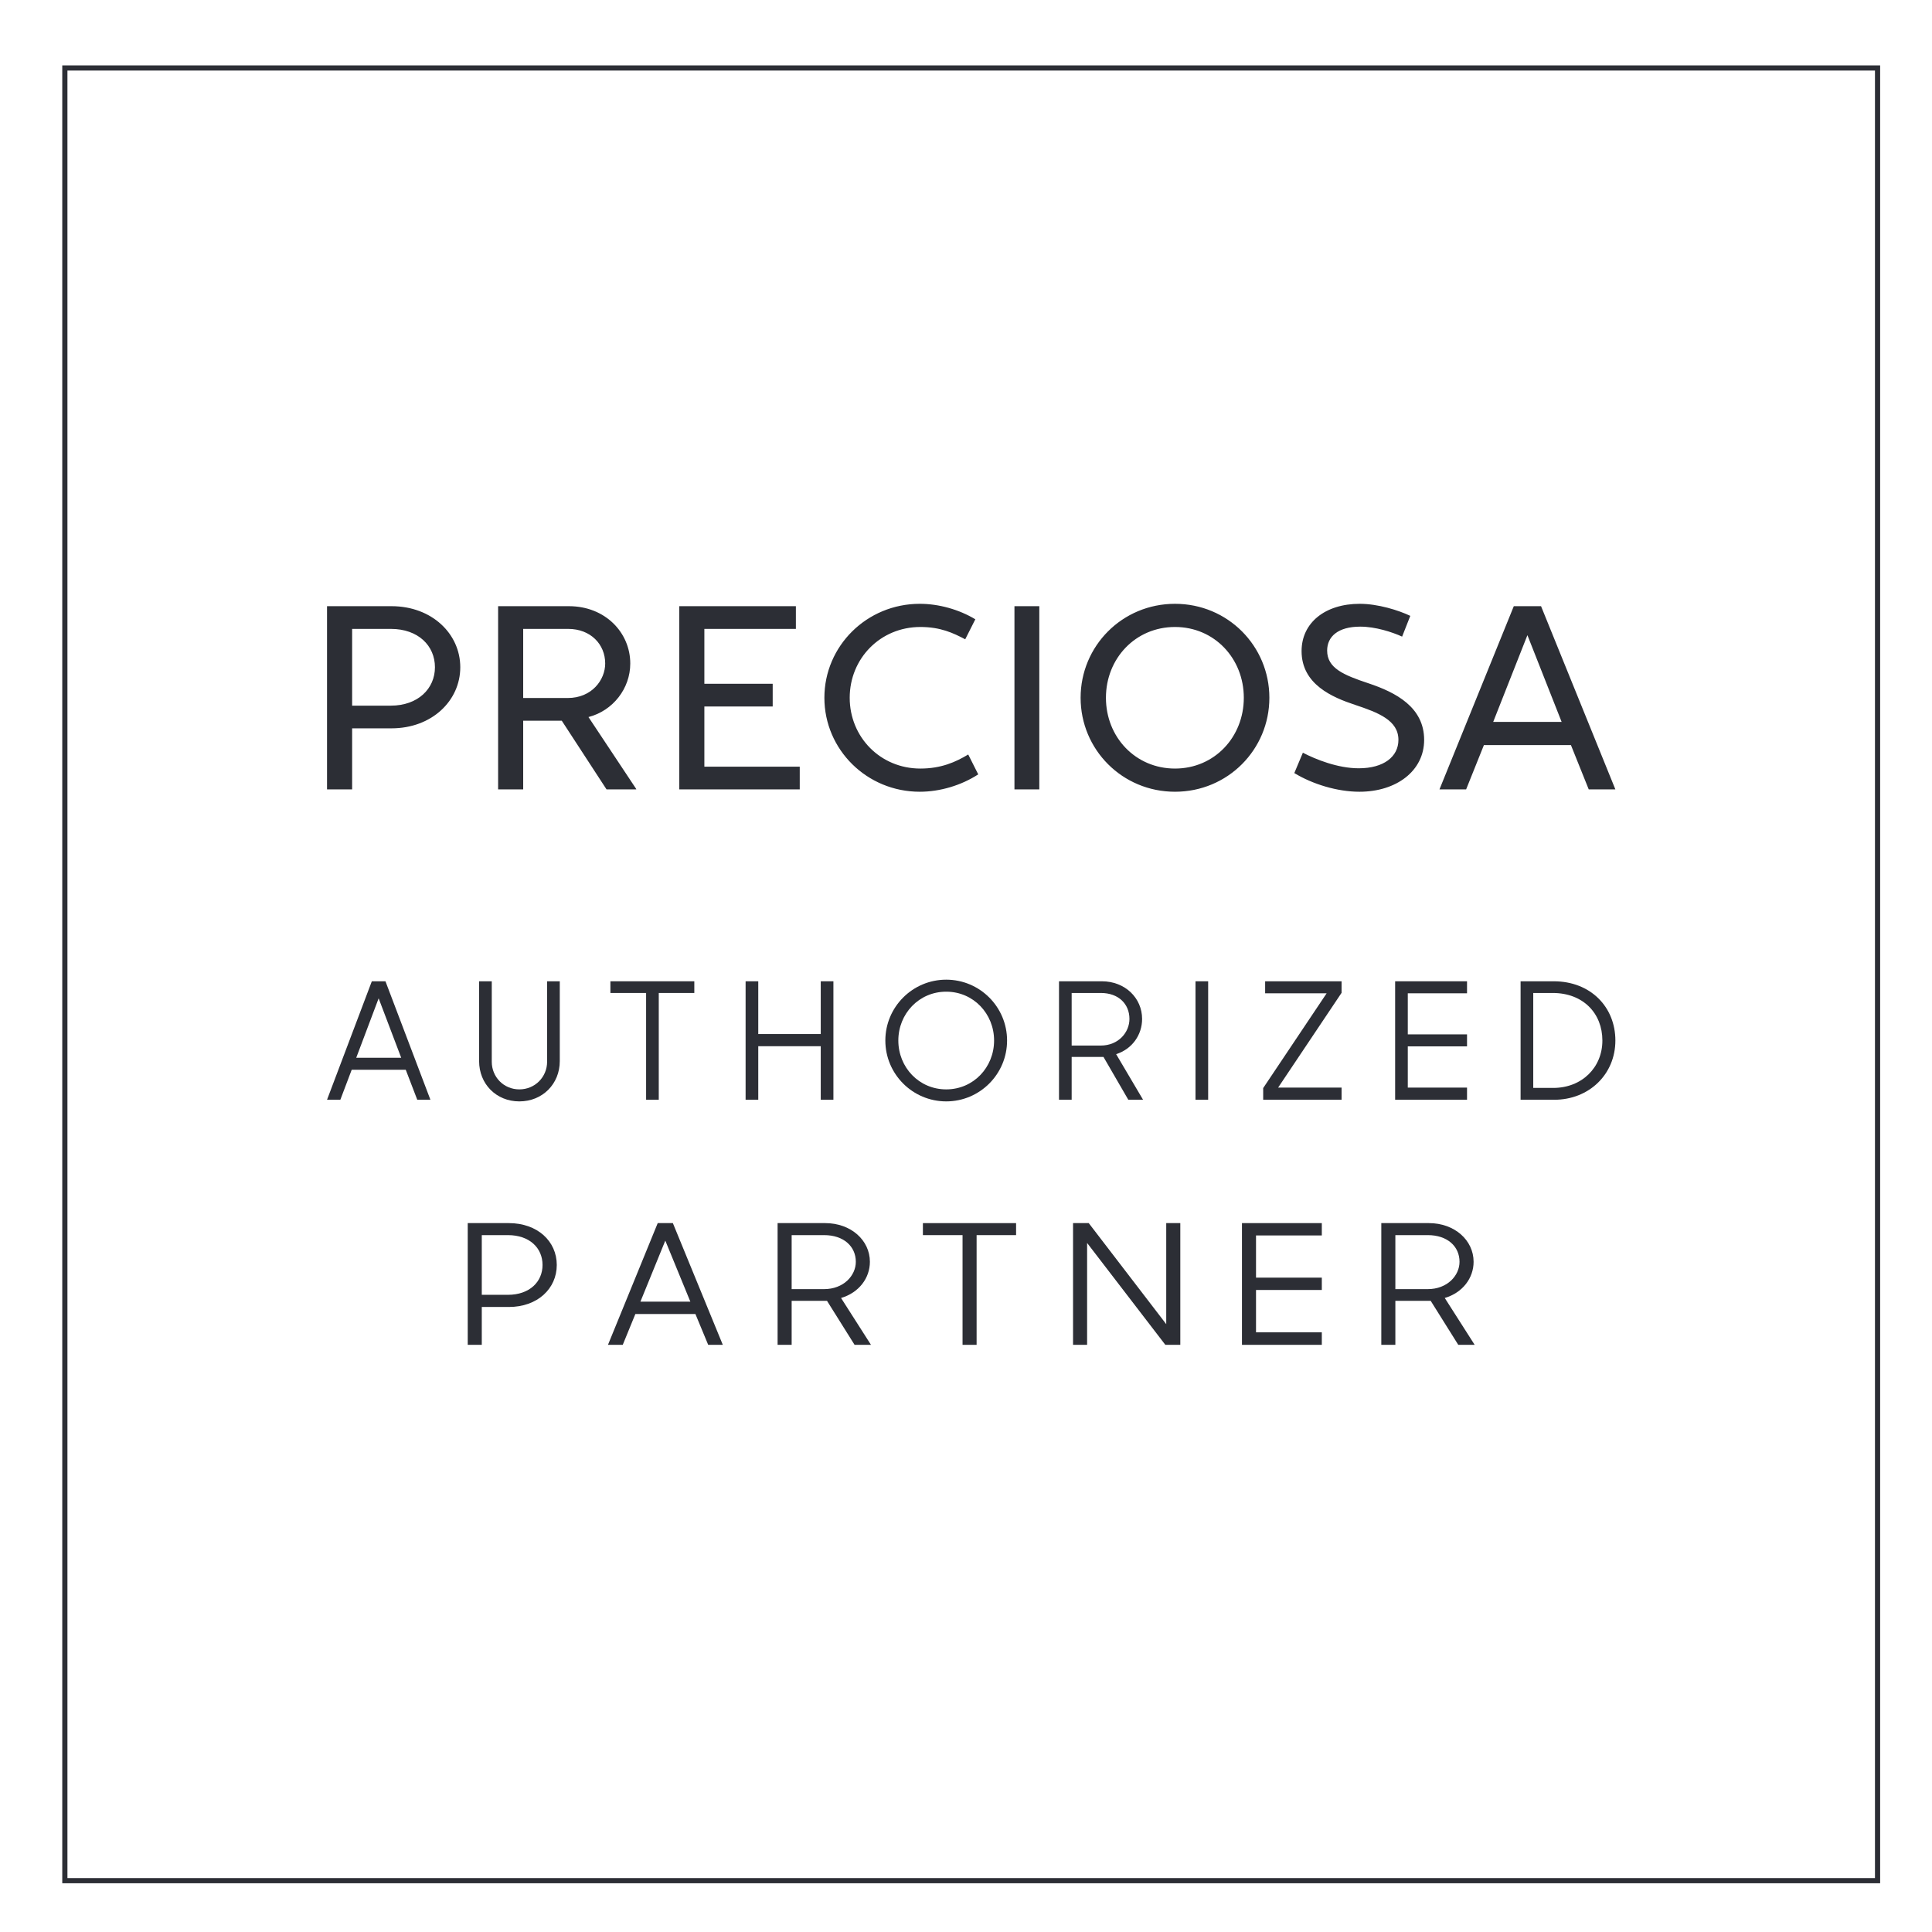 <svg version="1.2" baseProfile="tiny-ps" xmlns="http://www.w3.org/2000/svg" viewBox="0 0 1494 1494" width="1494" height="1494">
	<title>Authorized Partner-ai</title>
	<style>
		tspan { white-space:pre }
		.shp0 { fill: #ffffff } 
		.shp1 { fill: none;stroke: #2c2e35;stroke-width: 4 } 
		.shp2 { fill: #2c2e35 } 
	</style>
	<g id="Vrstva 1">
		<path id="&lt;Path&gt;" class="shp0" d="M1500 1500L0 1500L0 0L1500 0L1500 1500Z" />
		<path id="&lt;Path&gt;" class="shp1" d="M50.15 1454.31L1451.9 1454.31L1451.9 52.56L50.15 52.56L50.15 1454.31Z" />
		<g id="&lt;Group&gt;">
			<path id="&lt;Compound Path&gt;" fill-rule="evenodd" class="shp2" d="M981.59 539.58C981.59 579.65 949.4 612.25 908.62 612.25C867.83 612.25 835.63 579.65 835.63 539.58C835.63 499.51 867.83 466.92 908.62 466.92C949.4 466.92 981.59 499.51 981.59 539.58ZM961.83 539.58C961.83 509.2 939.11 484.84 908.62 484.84C878.02 484.84 855.21 509.2 855.21 539.58C855.21 569.98 878.02 594.32 908.62 594.32C939.11 594.32 961.83 569.98 961.83 539.58ZM355.93 515.98C355.93 541.8 333.99 563.21 302.78 563.21L272.3 563.21L272.3 610.42L252.89 610.42L252.89 468.76L302.78 468.76C333.99 468.76 355.93 490.17 355.93 515.98ZM336.34 515.98C336.34 499.42 323.5 486.32 302.22 486.32L272.3 486.32L272.3 545.67L302.22 545.67C323.17 545.67 336.34 532.56 336.34 515.98ZM1249.15 610.42L1228.55 610.42L1214.79 576.17L1147.49 576.17L1133.75 610.42L1113.14 610.42L1170.61 468.76L1191.68 468.76L1249.15 610.42ZM1207.6 558.25L1181.14 491.17L1154.68 558.25L1207.6 558.25ZM748.72 583.44L756.46 598.81C743.42 607.3 726.94 612.25 711.25 612.25C670.32 612.25 637.49 579.65 637.49 539.58C637.49 499.51 670.32 466.92 711.25 466.92C726 466.92 741.63 471.32 754.21 478.89L746.4 494.36C737.12 489.51 727.36 484.84 711.72 484.84C680.76 484.84 657.07 509.2 657.07 539.58C657.07 569.98 680.76 594.32 711.72 594.32C727.78 594.32 739.04 589.28 748.72 583.44ZM1101.28 572.15C1101.28 596.09 1079.86 612.25 1051.25 612.25C1034.12 612.25 1015.03 606.4 1000.88 597.81L1007.5 582.07C1017.43 587.24 1034.5 594.11 1050.72 594.11C1070.05 594.11 1081.39 585.13 1081.39 572.15C1081.39 557.04 1065.94 551.08 1047.82 545.05C1030.33 539.26 1006.5 529.23 1006.5 503.49C1006.5 481.51 1024.8 466.92 1051.46 466.92C1065.55 466.92 1081.44 471.89 1090.57 476.24L1084.25 492.29C1076.71 488.85 1063.72 484.56 1051.82 484.58C1034.66 484.58 1026.27 492.3 1026.27 503.08C1026.27 516.67 1038.92 521.98 1058.37 528.44C1079.47 535.48 1101.28 546.92 1101.28 572.15ZM455.06 554.49L491.99 610.12L491.99 610.42L469.02 610.42L434.42 557.33L404.58 557.33L404.58 610.42L385.19 610.42L385.19 468.76L439.95 468.76C468.05 468.76 487.38 489.2 487.38 513.08C487.38 532.46 473.98 549.61 455.06 554.49ZM439.08 539.76C457.61 539.76 467.99 525.79 467.99 513.08C467.99 498.17 456.65 486.32 439.36 486.32L404.58 486.32L404.58 539.76L439.08 539.76ZM544.68 592.86L618.44 592.86L618.44 610.42L525.28 610.42L525.28 468.76L615.45 468.76L615.45 486.32L544.68 486.32L544.68 528.76L597.52 528.76L597.52 546.31L544.68 546.31L544.68 592.86ZM784.47 468.76L803.69 468.76L803.69 610.42L784.47 610.42L784.47 468.76Z" />
			<path id="&lt;Compound Path&gt;" fill-rule="evenodd" class="shp2" d="M287.53 758.82L298.07 758.82L332.84 850.44L322.67 850.44L313.76 827.23L271.97 827.23L263.18 850.44L252.89 850.44L287.53 758.82ZM275.48 817.94L310.24 817.94L292.8 772L275.48 817.94Z" />
			<path id="&lt;Path&gt;" class="shp2" d="M370.49 820.57L370.49 758.82L380.28 758.82L380.28 821.07C380.28 832.75 389.44 842.41 401.61 842.41C413.79 842.41 423.07 832.75 423.07 821.07L423.07 758.82L432.87 758.82L432.87 820.57C432.87 838.14 419.56 851.7 401.61 851.7C383.66 851.7 370.49 838.14 370.49 820.57Z" />
			<path id="&lt;Path&gt;" class="shp2" d="M499.63 767.86L472.02 767.86L472.02 758.82L536.91 758.82L536.91 767.86L509.42 767.86L509.42 850.44L499.63 850.44L499.63 767.86Z" />
			<path id="&lt;Path&gt;" class="shp2" d="M634.68 809.03L586.36 809.03L586.36 850.44L576.57 850.44L576.57 758.82L586.36 758.82L586.36 799.62L634.68 799.62L634.68 758.82L644.47 758.82L644.47 850.44L634.68 850.44L634.68 809.03Z" />
			<path id="&lt;Compound Path&gt;" fill-rule="evenodd" class="shp2" d="M684.63 804.63C684.63 778.65 705.72 757.57 731.7 757.57C757.68 757.57 778.76 778.65 778.76 804.63C778.76 830.61 757.68 851.7 731.7 851.7C705.72 851.7 684.63 830.61 684.63 804.63ZM768.72 804.63C768.72 783.93 752.78 766.86 731.7 766.86C710.61 766.86 694.67 783.93 694.67 804.63C694.67 825.34 710.61 842.41 731.7 842.41C752.78 842.41 768.72 825.34 768.72 804.63Z" />
			<path id="&lt;Compound Path&gt;" fill-rule="evenodd" class="shp2" d="M818.92 758.82L852.06 758.82C870 758.82 883.18 771.75 883.18 787.94C883.18 800.12 875.65 811.16 863.1 815.17L883.93 850.44L872.51 850.44L853.31 817.31L828.71 817.31L828.71 850.44L818.92 850.44L818.92 758.82ZM828.71 767.86L828.71 808.52L851.18 808.52C864.98 808.52 873.39 798.23 873.39 787.94C873.39 776.39 864.98 767.86 851.31 767.86L828.71 767.86Z" />
			<path id="&lt;Path&gt;" class="shp2" d="M924.47 758.82L934.26 758.82L934.26 850.44L924.47 850.44L924.47 758.82Z" />
			<path id="&lt;Path&gt;" class="shp2" d="M976.81 841.4L1025.88 768.11L978.32 768.11L978.32 758.83L1037.43 758.83L1037.43 767.74L988.36 841.03L1037.43 841.03L1037.43 850.44L976.81 850.44L976.81 841.4Z" />
			<path id="&lt;Path&gt;" class="shp2" d="M1078.85 758.82L1134.44 758.82L1134.44 768.11L1088.63 768.11L1088.63 799.87L1134.44 799.87L1134.44 809.15L1088.63 809.15L1088.63 841.03L1134.44 841.03L1134.44 850.44L1078.85 850.44L1078.85 758.82Z" />
			<path id="&lt;Compound Path&gt;" fill-rule="evenodd" class="shp2" d="M1175.86 758.82L1201.46 758.82C1229.95 758.82 1249.16 778.65 1249.16 804.63C1249.16 830.74 1228.82 850.44 1201.84 850.44L1175.86 850.44L1175.86 758.82ZM1185.65 767.86L1185.65 841.28L1201.09 841.28C1223.3 841.28 1239.11 825.47 1239.11 804.63C1239.11 783.68 1224.31 767.86 1200.71 767.86L1185.65 767.86Z" />
			<path id="&lt;Compound Path&gt;" fill-rule="evenodd" class="shp2" d="M361.69 945.82L393.47 945.82C415.64 945.82 430.55 959.88 430.55 978.19C430.55 996.49 415.64 1010.68 393.47 1010.68L372.56 1010.68L372.56 1039.95L361.69 1039.95L361.69 945.82ZM372.56 955.11L372.56 1001.27L392.78 1001.27C409.5 1001.27 419.54 991.21 419.54 978.19C419.54 965.04 409.5 955.11 392.78 955.11L372.56 955.11Z" />
			<path id="&lt;Compound Path&gt;" fill-rule="evenodd" class="shp2" d="M508.61 945.82L520.32 945.82L558.94 1039.95L547.64 1039.95L537.75 1016.1L491.33 1016.1L481.57 1039.95L470.14 1039.95L508.61 945.82ZM495.23 1006.56L533.84 1006.56L514.47 959.36L495.23 1006.56Z" />
			<path id="&lt;Compound Path&gt;" fill-rule="evenodd" class="shp2" d="M601.31 945.82L638.11 945.82C658.05 945.82 672.68 959.1 672.68 975.74C672.68 988.25 664.32 999.59 650.38 1003.72L673.52 1039.95L660.84 1039.95L639.51 1005.91L612.18 1005.91L612.18 1039.95L601.31 1039.95L601.31 945.82ZM612.18 955.11L612.18 996.88L637.14 996.88C652.47 996.88 661.8 986.31 661.8 975.74C661.8 963.88 652.47 955.11 637.28 955.11L612.18 955.11Z" />
			<path id="&lt;Path&gt;" class="shp2" d="M744.33 955.11L713.67 955.11L713.67 945.83L785.73 945.83L785.73 955.11L755.2 955.11L755.2 1039.95L744.33 1039.95L744.33 955.11Z" />
			<path id="&lt;Path&gt;" class="shp2" d="M829.78 945.82L841.91 945.82L901.84 1023.96L901.84 945.82L912.72 945.82L912.72 1039.95L901.15 1039.95L840.65 961.17L840.65 1039.95L829.78 1039.95L829.78 945.82Z" />
			<path id="&lt;Path&gt;" class="shp2" d="M960.4 945.82L1022.15 945.82L1022.15 955.36L971.27 955.36L971.27 987.99L1022.15 987.99L1022.15 997.53L971.27 997.53L971.27 1030.28L1022.15 1030.28L1022.15 1039.95L960.4 1039.95L960.4 945.82Z" />
			<path id="&lt;Compound Path&gt;" fill-rule="evenodd" class="shp2" d="M1068.15 945.82L1104.95 945.82C1124.88 945.82 1139.52 959.1 1139.52 975.74C1139.52 988.25 1131.16 999.59 1117.22 1003.72L1140.35 1039.95L1127.67 1039.95L1106.34 1005.91L1079.02 1005.91L1079.02 1039.95L1068.15 1039.95L1068.15 945.82ZM1079.02 955.11L1079.02 996.88L1103.98 996.88C1119.3 996.88 1128.64 986.31 1128.64 975.74C1128.64 963.88 1119.3 955.11 1104.11 955.11L1079.02 955.11Z" />
		</g>
	</g>
</svg>